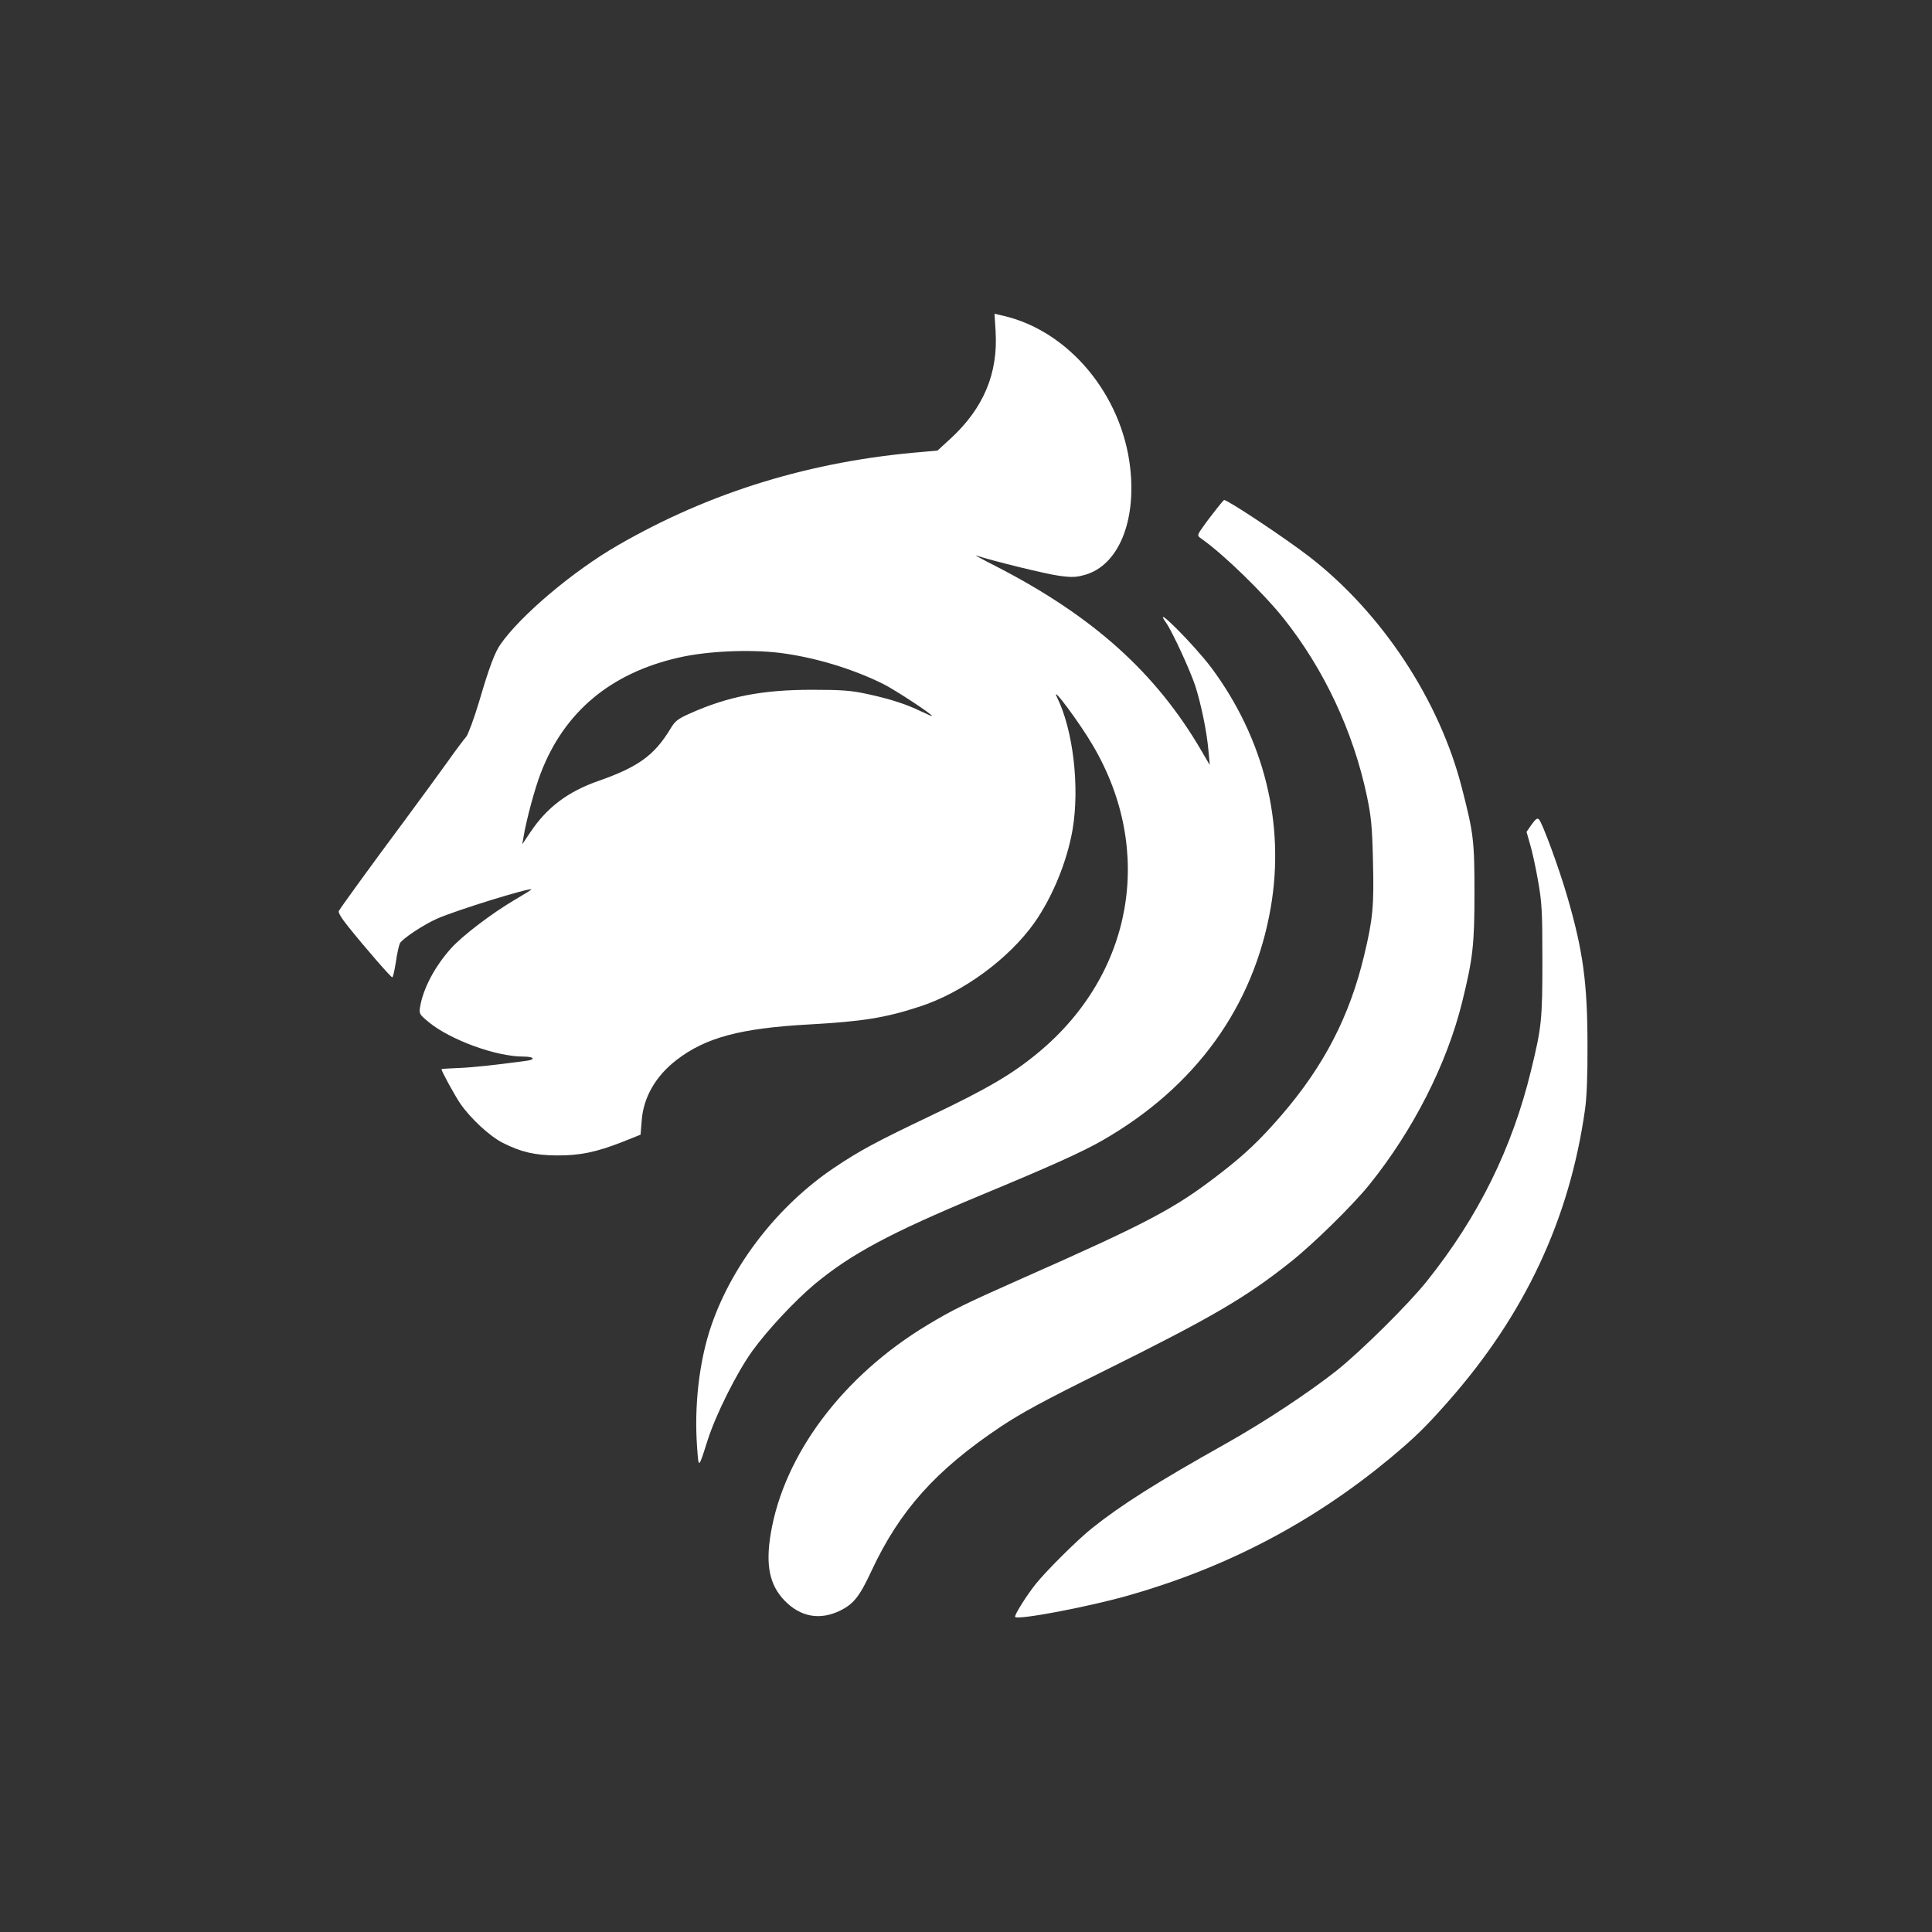 <?xml version="1.0" standalone="no"?>
<!DOCTYPE svg PUBLIC "-//W3C//DTD SVG 20010904//EN"
 "http://www.w3.org/TR/2001/REC-SVG-20010904/DTD/svg10.dtd">
<svg version="1.0" xmlns="http://www.w3.org/2000/svg"
 width="1024pt" height="1024pt" viewBox="0 0 1024 1024"
 preserveAspectRatio="xMidYMid meet">

<rect x="0" y="0" width="1024" height="1024" fill="#333333" stroke="none"/>

<g transform="translate(0,1024) scale(0.1,-0.1)"
fill="#ffffff" stroke="none">
<path d="M5277 8481 c13 -220 -64 -404 -237 -564 l-71 -65 -77 -7 c-591 -48
-1127 -212 -1617 -495 -238 -137 -517 -373 -623 -526 -30 -44 -58 -117 -113
-304 -27 -90 -58 -173 -68 -185 -10 -11 -54 -69 -97 -130 -43 -60 -148 -204
-234 -320 -158 -212 -330 -449 -344 -473 -5 -8 14 -39 51 -85 94 -117 225
-267 232 -267 4 0 12 36 19 80 6 44 16 89 22 101 13 24 128 100 197 130 99 44
490 165 500 155 1 -1 -37 -25 -85 -53 -123 -72 -281 -192 -342 -260 -87 -98
-148 -213 -164 -313 -5 -33 -2 -38 47 -78 113 -93 355 -182 499 -182 60 0 70
-16 15 -23 -171 -23 -295 -36 -365 -38 -45 -2 -82 -4 -82 -6 0 -11 69 -137
100 -183 54 -78 156 -173 226 -208 96 -48 167 -65 284 -66 123 -1 210 17 350
72 l95 38 6 74 c9 124 74 237 186 323 154 118 338 167 698 187 287 16 407 35
590 95 228 74 472 253 608 445 96 137 173 325 202 494 38 225 3 528 -83 701
-36 74 122 -138 191 -257 328 -558 212 -1211 -290 -1627 -136 -113 -268 -191
-573 -336 -289 -138 -371 -182 -510 -275 -295 -199 -537 -509 -649 -833 -65
-187 -93 -430 -76 -652 8 -111 7 -111 55 40 43 136 155 360 237 474 80 111
224 265 331 355 195 161 398 270 880 471 376 156 537 229 644 290 494 283 802
709 893 1234 77 445 -35 895 -314 1271 -94 125 -320 351 -241 240 33 -47 126
-248 155 -335 31 -97 62 -246 70 -345 l7 -75 -45 77 c-241 413 -574 712 -1087
976 -69 35 -117 61 -106 58 78 -27 376 -100 441 -108 68 -9 89 -8 138 6 174
51 270 281 237 568 -44 385 -323 721 -667 803 l-52 12 6 -96z m-1147 -1701
c186 -23 388 -84 553 -166 63 -32 257 -159 257 -169 0 -2 -27 10 -59 25 -78
38 -165 66 -286 92 -83 18 -133 22 -290 22 -265 0 -445 -35 -647 -125 -67 -30
-80 -40 -106 -84 -84 -138 -169 -200 -377 -273 -164 -57 -275 -140 -364 -273
l-43 -64 7 40 c15 90 59 254 91 337 124 324 370 531 733 613 149 34 370 44
531 25z"/>
<path d="M6431 7521 c-30 -38 -61 -81 -70 -95 -15 -25 -14 -27 9 -43 114 -80
323 -283 433 -420 215 -270 370 -601 442 -943 22 -105 28 -160 32 -342 6 -238
0 -308 -47 -503 -77 -322 -213 -585 -438 -846 -116 -134 -197 -211 -337 -318
-230 -177 -373 -253 -1038 -547 -309 -137 -369 -167 -502 -247 -447 -269 -760
-686 -830 -1106 -28 -167 -6 -272 73 -354 84 -87 187 -106 294 -54 72 35 104
75 167 211 150 321 341 534 683 763 111 74 234 141 548 296 570 283 751 388
990 578 120 95 328 299 417 409 233 289 412 641 493 970 57 231 65 304 65 580
0 276 -5 314 -67 555 -119 465 -424 927 -809 1225 -124 96 -431 300 -451 300
-2 0 -28 -31 -57 -69z"/>
<path d="M8118 5870 l-27 -39 19 -67 c11 -36 30 -123 42 -193 20 -112 23 -158
23 -421 0 -314 -4 -354 -60 -583 -100 -413 -280 -777 -552 -1117 -97 -122
-349 -371 -478 -474 -148 -117 -384 -273 -585 -386 -369 -207 -554 -324 -710
-448 -76 -60 -242 -225 -300 -297 -47 -59 -110 -158 -110 -174 0 -22 407 55
626 120 512 149 961 387 1364 722 129 108 185 162 304 297 408 462 645 968
727 1550 9 60 14 186 13 340 0 330 -24 502 -106 784 -44 153 -133 394 -151
413 -9 9 -18 2 -39 -27z"/>
</g>
</svg>
